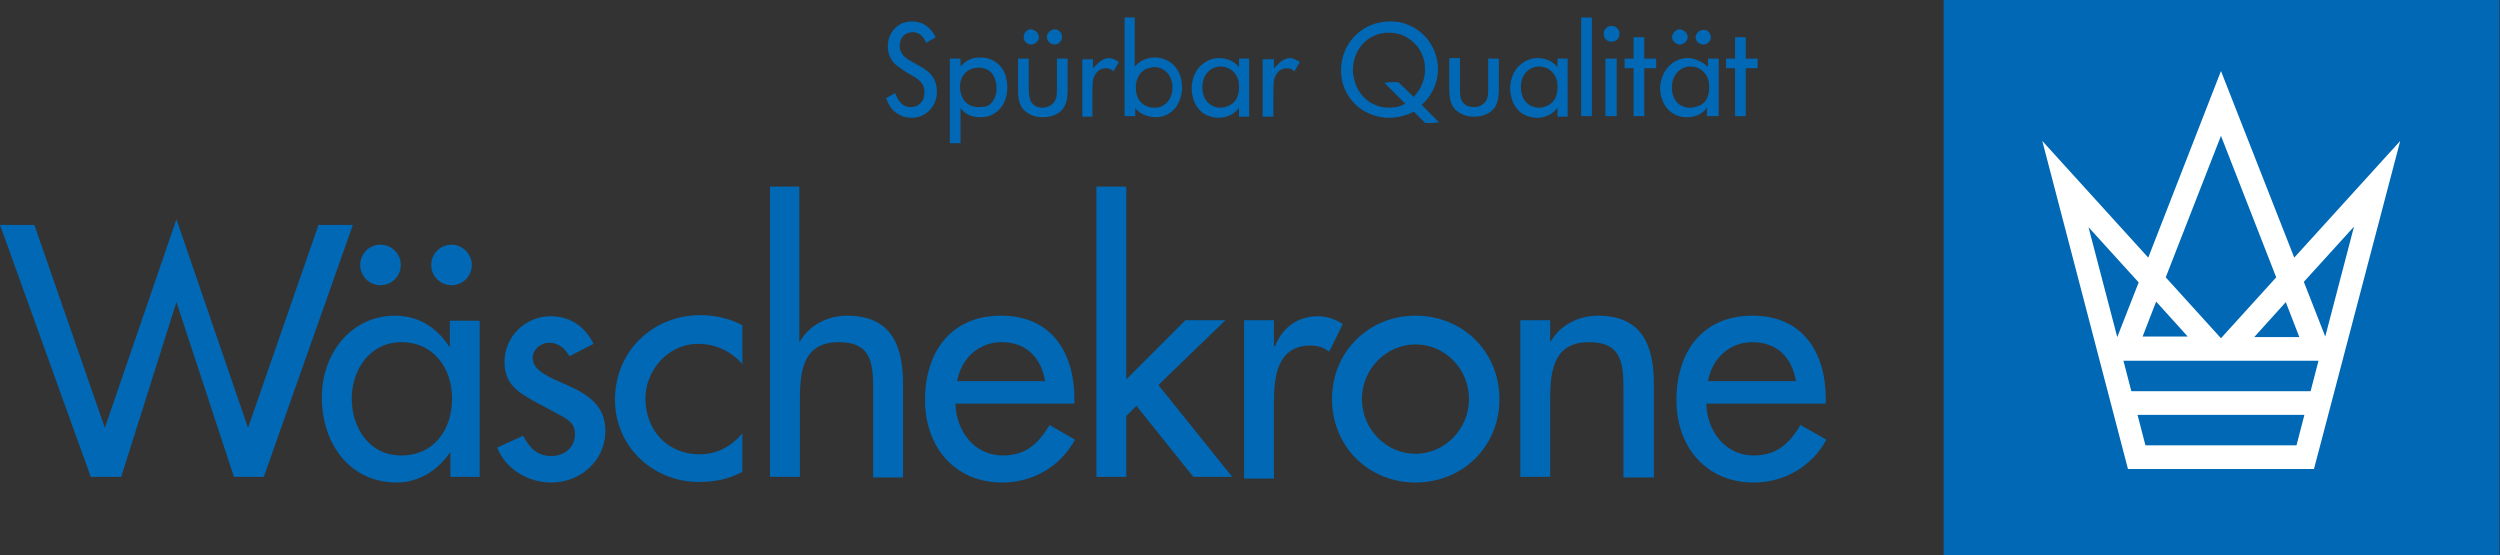 <?xml version="1.0" encoding="UTF-8"?> <!-- Generator: Adobe Illustrator 22.0.1, SVG Export Plug-In . SVG Version: 6.00 Build 0) --> <svg xmlns="http://www.w3.org/2000/svg" xmlns:xlink="http://www.w3.org/1999/xlink" version="1.1" id="Vordergrund" x="0px" y="0px" viewBox="0 0 443.5 98.5" style="enable-background:new 0 0 443.5 98.5;" xml:space="preserve"><rect x="0" y="0" width="443.5" height="98.5" fill="#333333" stroke="none"/> <style type="text/css"> .st0{fill:#FFFFFF;} .st1{fill:#0068B4;} .st2{fill-rule:evenodd;clip-rule:evenodd;fill:#0068B4;} </style> <path class="st0" d="M345.4,97.9V0.6h97.5v97.4H345.4z"></path> <g> <g> <g> <path class="st1" d="M18.6,75.9l12.7-37l12.7,37l12.5-36h6.1L46.8,84.6h-2.9h-2.4l-10.2-31l-9.8,31h-2.9h-2.5L0,39.9h6.1 L18.6,75.9z"></path> <path class="st1" d="M85.2,84.6h-5.3v-4.3h-0.1c-2.1,3.1-5.5,5.3-9.4,5.3c-8.5,0-13.3-7.1-13.3-15C57,63,62.1,56,70.1,56 c4.1,0,7.4,2.1,9.6,5.5h0.1v-4.6h5.3V84.6z M80.2,70.7c0-5.4-3.3-10-9-10c-5.5,0-8.8,4.8-8.8,10c0,5.2,3.1,10.1,8.8,10.1 C77,80.8,80.2,76.2,80.2,70.7z M71.1,47c0,2-1.6,3.6-3.6,3.6c-2,0-3.6-1.6-3.6-3.6c0-2,1.6-3.6,3.6-3.6 C69.5,43.4,71.1,45,71.1,47z M83.7,47c0,2-1.6,3.6-3.6,3.6c-2,0-3.6-1.6-3.6-3.6c0-2,1.6-3.6,3.6-3.6C82,43.4,83.7,45,83.7,47z"></path> <path class="st1" d="M101,63.2c-0.7-1.4-2-2.4-3.6-2.4c-1.5,0-2.9,1.2-2.9,2.7c0,2.4,3.2,3.5,6.5,5c3.3,1.5,6.4,3.5,6.4,7.9 c0,5.3-4.4,9.2-9.6,9.2c-4,0-8.1-2.3-9.6-6.2l4.6-2.1c1.1,2.1,2.5,3.6,5,3.6c2.3,0,4.2-1.5,4.2-3.9c0-1.5-0.7-2.2-2-3l-5.2-2.8 c-3.1-1.7-5.3-3.2-5.3-7c0-4.5,3.7-8.1,8.2-8.1c3.4,0,6.1,1.8,7.6,4.9L101,63.2z"></path> <path class="st1" d="M131.8,64.7c-2.1-2.4-4.8-3.7-8-3.7c-5.2,0-9.3,4.6-9.3,9.7c0,5.7,4,9.9,9.6,9.9c3.1,0,5.6-1.4,7.6-3.7v6.8 c-2.4,1.3-4.9,1.8-7.7,1.8c-8.2,0-14.9-6.3-14.9-14.6c0-8.6,6.7-15,15.2-15c2.5,0,5.2,0.6,7.4,1.8V64.7z"></path> <path class="st1" d="M141.8,33.1v27.5h0.1c1.7-3,5-4.6,8.4-4.6c7.8,0,9.9,5.3,9.9,12.1v16.6h-5.3V68.7c0-4.8-0.7-8-6.1-8 c-6.9,0-6.9,6.1-6.9,11.1v12.8h-5.3V33.1H141.8z"></path> <path class="st1" d="M169.5,71.6c0.1,4.8,3.3,9.2,8.4,9.2c4.1,0,6.3-2.1,8.3-5.4l4.5,2.6c-2.6,4.8-7.5,7.6-12.9,7.6 c-8.5,0-13.7-6.4-13.7-14.6c0-8.6,4.6-15,13.5-15c8.9,0,13,6.5,13,14.8v0.8H169.5z M185.4,67.6c-0.7-4.2-3.4-6.9-7.7-6.9 c-4.2,0-7.2,3-7.9,6.9H185.4z"></path> <path class="st1" d="M199.8,67.3l10.5-10.5h7.1l-11.9,11.5l13.1,16.3h-6.9L201.6,72l-1.8,1.8v10.8h-5.3V33.1h5.3V67.3z"></path> <path class="st1" d="M226,61.4h0.2c1.3-3.3,4-5.3,7.6-5.3c1.5,0,3.1,0.5,4.4,1.4l-2.4,4.9c-1-0.8-2-1.1-3.3-1.1 c-5.8,0-6.5,5.3-6.5,9.9v13.7h-5.3V56.8h5.3V61.4z"></path> <path class="st1" d="M266,70.8c0,8.4-6.5,14.8-14.9,14.8c-8.3,0-14.8-6.4-14.8-14.8c0-8.4,6.5-14.8,14.8-14.8 C259.5,56,266,62.4,266,70.8z M241.6,70.8c0,5.2,4.2,9.7,9.5,9.7c5.3,0,9.5-4.5,9.5-9.7c0-5.3-4.2-9.7-9.5-9.7 C245.9,61.1,241.6,65.5,241.6,70.8z"></path> <path class="st1" d="M275,60.6h0.1c1.7-3,5-4.6,8.4-4.6c7.8,0,9.9,5.3,9.9,12.1v16.6H288V68.7c0-4.8-0.7-8-6.1-8 c-6.9,0-6.9,6.1-6.9,11.1v12.8h-5.3V56.8h5.3V60.6z"></path> <path class="st1" d="M302.7,71.6c0.1,4.8,3.3,9.2,8.4,9.2c4.1,0,6.3-2.1,8.3-5.4L324,78c-2.6,4.8-7.5,7.6-12.9,7.6 c-8.5,0-13.7-6.4-13.7-14.6c0-8.6,4.6-15,13.5-15c8.9,0,13,6.5,13,14.8v0.8H302.7z M318.6,67.6c-0.7-4.2-3.4-6.9-7.7-6.9 c-4.2,0-7.2,3-7.9,6.9H318.6z"></path> </g> <g> <path class="st2" d="M157.2,17.4c0.2,0.6,0.4,1,0.7,1.5c1.2,1.8,3.1,2,3.8,2c1.9,0,3.5-1.1,4.2-2.9c0.3-0.8,0.3-1.4,0.3-1.7 c0-1.3-0.4-2.2-0.7-2.6c-0.6-0.9-1.3-1.4-2.2-1.9l-1.6-0.9c-1.1-0.6-1.5-1-1.8-1.6c-0.1-0.2-0.3-0.5-0.3-1.1 c0-0.6,0.2-1.3,0.6-1.8c0.6-0.6,1.4-0.7,1.7-0.7c1.4,0,2.1,1.2,2.2,1.5c0.1,0.1,0.1,0.2,0.2,0.4l1.7-1c-0.2-0.4-0.4-0.7-0.7-1.1 c-0.5-0.6-1.5-1.7-3.5-1.7c-2.6,0-3.6,1.8-4,2.7c-0.2,0.5-0.3,1.1-0.3,1.7c0,1.6,0.7,2.5,1.1,3c0.6,0.6,1.6,1.2,2.3,1.7l0.9,0.5 c1.2,0.7,2.2,1.4,2.2,2.9c0,0.4,0,1.3-0.7,2c-0.5,0.5-1.1,0.7-1.7,0.7c-1.6,0-2.3-1.2-2.8-2.5L157.2,17.4z"></path> <path class="st2" d="M170.3,19.1c0.6,0.7,1.5,1.7,3.6,1.7c0.3,0,1.1,0,2-0.4c1.1-0.5,2.8-1.9,2.8-4.9c0-3-1.6-4.4-2.8-4.9 c-0.8-0.4-1.7-0.4-2-0.4c-1.6,0-2.5,0.5-3.5,1.6v-1.4h-1.9v15h1.9V19.1z M173.7,19c-0.7,0-1.1-0.1-1.3-0.2 c-2-0.7-2.1-2.9-2.1-3.4c0-0.7,0.2-1.6,0.7-2.2c0.6-0.8,1.6-1.2,2.6-1.2c0.7,0,2.3,0.2,2.9,2c0.1,0.3,0.3,0.9,0.3,1.6 c0,1.3-0.5,2.8-1.9,3.3C174.6,18.9,174.2,19,173.7,19z"></path> <path class="st2" d="M189.4,10.4h-1.9v5.3c0,1.1,0,2.2-1,2.9c-0.4,0.3-1,0.5-1.5,0.5c-1.4,0-2-0.8-2.2-1.3 c-0.2-0.5-0.3-1.2-0.3-2.3v-5.1h-1.9v5.3c0,1.7,0.1,3.4,1.8,4.4c1.1,0.7,2.2,0.7,2.6,0.7c1.3,0,2.1-0.4,2.5-0.6 c1.8-1,1.9-2.8,1.9-4.6V10.4z M187.1,7.9c0.7,0,1.3-0.6,1.3-1.3c0-0.2,0-0.7-0.5-1.1c-0.3-0.3-0.7-0.3-0.8-0.3 c-0.7,0-1.3,0.6-1.4,1.3C185.7,7.3,186.4,7.9,187.1,7.9z M182.9,7.9c0.7,0,1.4-0.6,1.4-1.3c0-0.7-0.6-1.3-1.4-1.4 c-0.7,0-1.3,0.6-1.3,1.4C181.6,7.3,182.2,7.9,182.9,7.9z"></path> <path class="st2" d="M193.8,20.6v-4c0-1.6,0-2.5,0.4-3.2c0.5-1.1,1.5-1.3,2-1.3c0.5,0,0.9,0.2,1,0.3c0.1,0.1,0.2,0.1,0.3,0.3 l1-1.7c-0.2-0.1-1-0.7-1.8-0.7c-0.5,0-1.1,0.2-1.9,0.9c-0.4,0.4-0.8,0.8-0.9,0.9v-1.6h-1.9v10.2H193.8z"></path> <path class="st2" d="M199.6,20.6h1.8v-1.4c0.2,0.2,0.4,0.4,0.6,0.6c1.2,0.9,2.6,1,3,1c2.2,0,3.4-1.4,3.8-2.1 c0.8-1.3,0.9-2.5,0.9-3.1c0-3-1.6-4.4-2.7-4.9c-0.4-0.2-1.1-0.5-2.1-0.5c-1.6,0-2.6,0.7-3.1,1.1c-0.2,0.2-0.3,0.3-0.5,0.5V3.1 h-1.8V20.6z M204.9,19.1c-0.4,0-1.4,0-2.2-0.7c-1.2-0.9-1.2-2.5-1.2-2.9c0-0.5,0.1-2.5,1.9-3.3c0.6-0.2,1.1-0.3,1.3-0.3 c0.7,0,1.4,0.2,1.9,0.6c1,0.7,1.4,1.9,1.4,3c0,1.3-0.5,2.6-1.8,3.3C206,18.9,205.5,19.1,204.9,19.1z"></path> <path class="st2" d="M221.6,20.6V10.4h-1.8v1.5c-0.2-0.2-0.3-0.4-0.5-0.5c-0.4-0.4-1.5-1.1-3-1.1c-2.1,0-3.3,1.3-3.8,1.9 c-1,1.4-1.1,2.9-1.1,3.5c0,0.7,0.2,3.5,2.6,4.7c0.7,0.3,1.4,0.5,2.2,0.5c1.6,0,2.7-0.8,3.1-1.2c0.3-0.3,0.4-0.5,0.5-0.6v1.6 H221.6z M216.4,19.1c-2-0.1-3.1-1.7-3.1-3.6c0-2.1,1.1-3,1.9-3.4c0.4-0.2,0.9-0.3,1.3-0.3c1.4,0,2.6,0.8,3.1,2.2 c0.1,0.2,0.2,0.7,0.2,1.5c0,1.6-0.6,2.9-2.2,3.4C217.4,19,217,19.1,216.4,19.1z"></path> <path class="st2" d="M225.9,20.6v-4c0-1.6,0-2.5,0.4-3.2c0.5-1.1,1.5-1.3,2-1.3c0.5,0,0.9,0.2,1,0.3c0.1,0.1,0.2,0.1,0.3,0.3 l1-1.7c-0.2-0.1-1-0.7-1.8-0.7c-0.5,0-1.1,0.2-1.9,0.9c-0.4,0.4-0.8,0.8-0.9,0.9v-1.6H224v10.2H225.9z"></path> <path class="st2" d="M252.2,18.6c0.3-0.3,0.6-0.6,0.9-0.9c1.8-2.2,2-4.4,2-5.4c0-3.4-2-6.5-5.1-7.8c-1.5-0.7-2.8-0.7-3.4-0.7 c-4.9,0-8.7,3.8-8.7,8.7c0,3.7,2.2,5.8,3.2,6.6c2.1,1.6,4.3,1.8,5.3,1.8c1.7,0,3-0.5,3.6-0.7l0.8-0.4l2,2c1.1,0.1,1.4,0,2.5-0.1 L252.2,18.6z M249.3,18.4c-0.6,0.3-1.3,0.7-2.9,0.7c-1.1,0-1.8-0.2-2.2-0.4c-1.8-0.6-3.2-2.2-3.8-4c-0.3-1-0.4-1.8-0.4-2.2 c0-3.7,2.6-6.7,6.4-6.7c2.8,0,4.3,1.6,5,2.4c1.3,1.6,1.4,3.4,1.4,4.1c0,2.6-1.4,4.2-2,4.9l-2.7-2.6c-1.4-0.1-1.8,0-2.5,0.1 L249.3,18.4z"></path> <path class="st2" d="M265.9,10.4H264v5.3c0,1.1,0,2.2-1.1,2.9c-0.4,0.3-0.9,0.4-1.4,0.4c-1.5,0-2.1-0.8-2.3-1.4 c-0.2-0.5-0.2-1.1-0.2-2.2v-5.1h-1.9v5.3c0,1.7,0.1,3.4,1.8,4.4c1.1,0.7,2.2,0.7,2.6,0.7c1.3,0,2.1-0.4,2.5-0.6 c1.8-1,1.9-2.8,1.9-4.6V10.4z"></path> <path class="st2" d="M278.1,20.6V10.4h-1.8v1.5c-0.2-0.2-0.3-0.4-0.5-0.5c-0.4-0.4-1.5-1.1-3-1.1c-2.1,0-3.3,1.3-3.8,1.9 c-1,1.4-1.1,2.9-1.1,3.5c0,0.7,0.2,3.5,2.6,4.7c0.7,0.3,1.4,0.5,2.2,0.5c1.6,0,2.7-0.8,3.1-1.2c0.3-0.3,0.4-0.5,0.5-0.6v1.6 H278.1z M272.9,19.1c-2-0.1-3.1-1.7-3.1-3.6c0-2.1,1.1-3,1.9-3.4c0.4-0.2,0.9-0.3,1.3-0.3c1.4,0,2.6,0.8,3.1,2.2 c0.1,0.2,0.2,0.7,0.2,1.5c0,1.6-0.6,2.9-2.2,3.4C273.9,19,273.5,19.1,272.9,19.1z"></path> <rect x="280.5" y="3.1" class="st2" width="1.9" height="17.5"></rect> <path class="st2" d="M286.8,20.6V10.4h-2v10.2H286.8z M285.9,7.4c0.8,0,1.4-0.6,1.4-1.4c0-0.8-0.6-1.4-1.4-1.4 c-0.8,0-1.4,0.6-1.4,1.4C284.5,6.8,285.1,7.4,285.9,7.4z"></path> <polygon class="st2" points="291.7,20.6 291.7,12.1 293.8,12.1 293.8,10.4 291.7,10.4 291.7,6.6 289.8,6.6 289.8,10.4 288.2,10.4 288.2,12.1 289.8,12.1 289.8,20.6 "></polygon> <path class="st2" d="M304.9,20.6V10.4H303v1.5c-0.3-0.3-0.6-0.5-0.7-0.6c-0.3-0.2-0.5-0.3-0.7-0.4c-0.4-0.2-1.1-0.6-2.2-0.6 c-2.1,0-3.8,1.4-4.5,3.3c-0.1,0.4-0.4,1.1-0.4,2c0,0.7,0.2,3.5,2.6,4.7c0.7,0.4,1.5,0.5,2.2,0.5c1.7,0,2.7-0.8,3.1-1.2 c0.2-0.2,0.3-0.4,0.4-0.6v1.6H304.9z M299.7,19.1c-0.7,0-2.3-0.3-2.9-2.2c-0.2-0.6-0.2-1.1-0.2-1.4c0-2.1,1.2-3,1.9-3.4 c0.6-0.3,1.1-0.3,1.4-0.3c1.4,0,2.6,0.8,3.1,2.2c0.2,0.6,0.2,1.2,0.2,1.5c0,2.3-1.2,3.2-2.2,3.4 C300.5,19.1,300.1,19.1,299.7,19.1z M302.2,7.9c0.7,0,1.3-0.6,1.3-1.3c0-0.2-0.1-0.8-0.6-1.1c-0.1-0.1-0.3-0.2-0.7-0.2 c-0.7,0-1.4,0.6-1.4,1.3S301.4,7.9,302.2,7.9z M298,7.9c0.7,0,1.4-0.6,1.4-1.3c0-0.7-0.6-1.3-1.4-1.4c-0.7,0-1.3,0.6-1.4,1.4 C296.7,7.3,297.3,7.9,298,7.9z"></path> <polygon class="st2" points="309.7,20.6 309.7,12.1 311.8,12.1 311.8,10.4 309.7,10.4 309.7,6.6 307.8,6.6 307.8,10.4 306.2,10.4 306.2,12.1 307.8,12.1 307.8,20.6 "></polygon> </g> </g> <path class="st1" d="M344.8,98.5V0h98.6v98.5H344.8z M394,83.2h16.5L425.8,25L407,45.7L394,12.6l-12.9,33.1L362.3,25l15.2,58.2H394 z M375.6,59.8l3.8-9.7l-8.9-9.8L375.6,59.8z M382.5,53.5l-2.4,6.2l8,0L382.5,53.5z M394,69.4h15.9l1.4-5.4H394h-17.3l1.4,5.4H394z M417.6,40.2l-8.9,9.8l3.8,9.7L417.6,40.2z M394,60l9.8-10.8L394,24.1l-9.8,25.1L394,60z M399.9,59.8l8,0l-2.4-6.2L399.9,59.8z M394,79h13.4l1.4-5.4H394h-14.8l1.4,5.4H394z"></path> </g> </svg> 